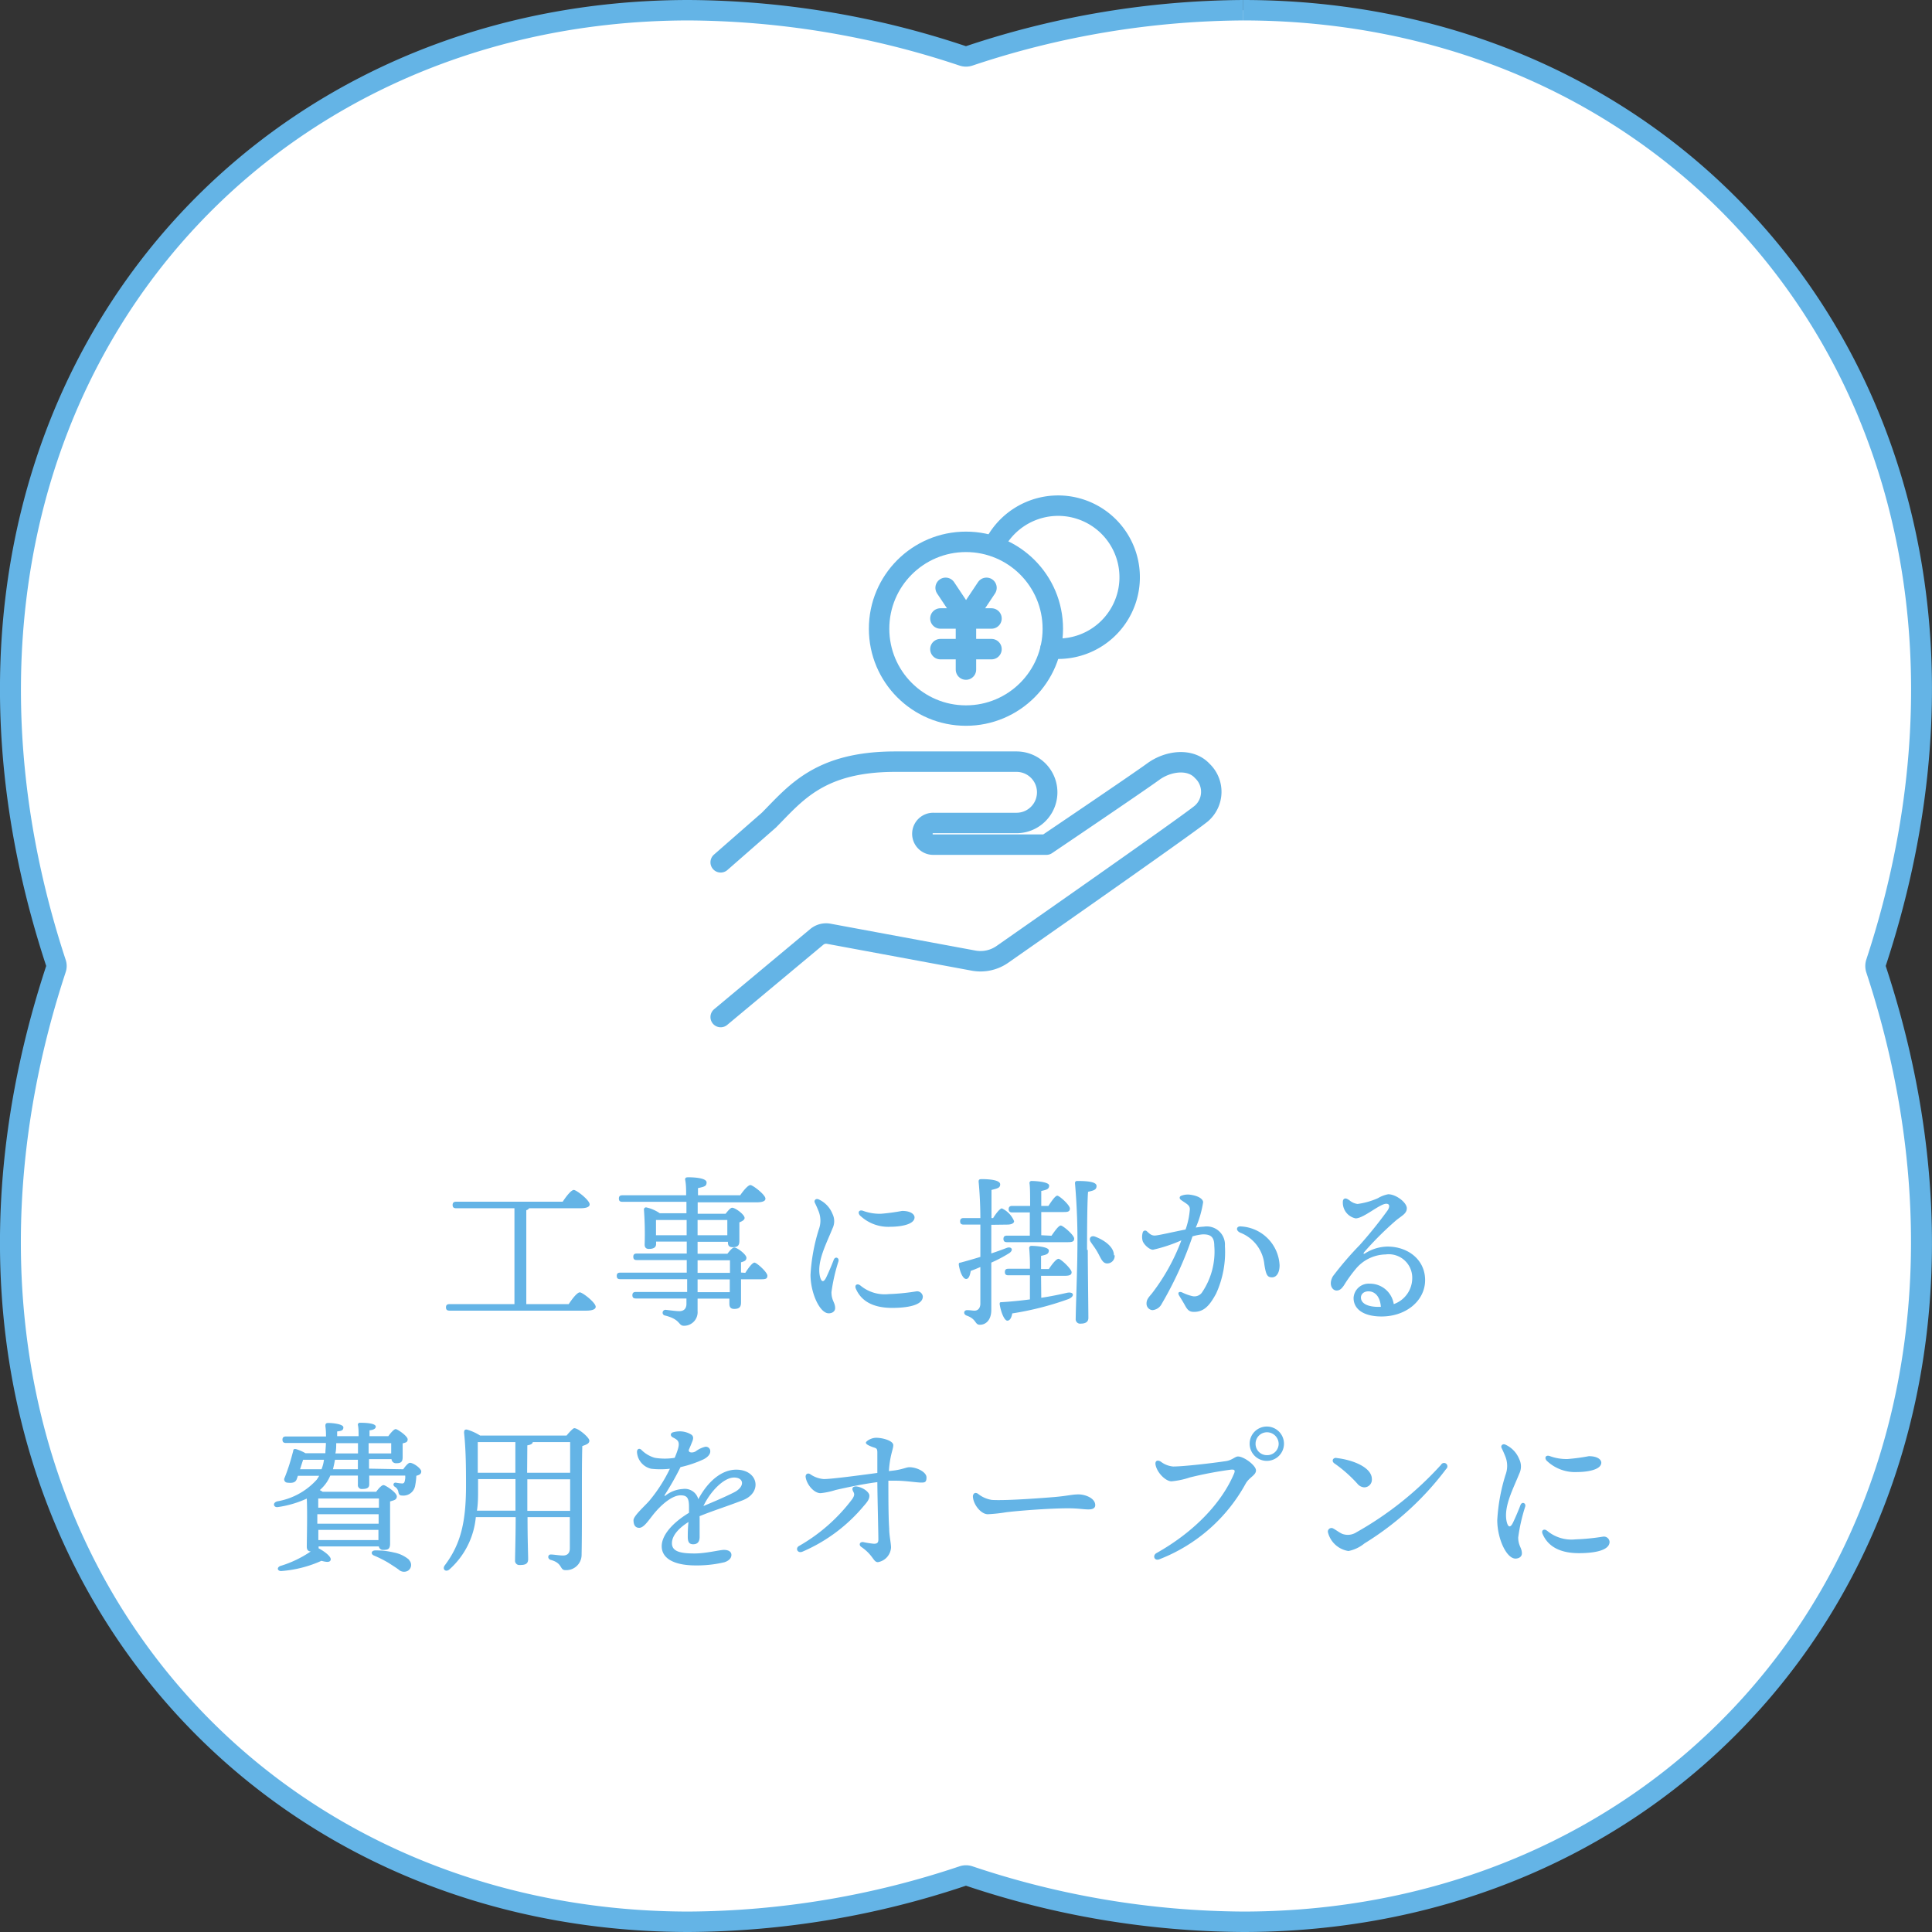 <svg xmlns="http://www.w3.org/2000/svg" viewBox="0 0 189.05 189.05"><rect x="0" y="0" width="189.05" height="189.05" fill="#333333" stroke="none"/><defs><style>.cls-1{fill:#fff;}.cls-2{fill:#64b4e6;}.cls-3{fill:none;stroke:#64b4e6;stroke-linecap:round;stroke-linejoin:round;stroke-width:2px;}</style></defs><title>Asset 10</title><g id="Layer_2" data-name="Layer 2"><g id="design"><g id="_1" data-name="1"><path class="cls-1" d="M67.42,188.05c-22.08,0-41.74-9.67-53.94-26.54-13.09-18.08-16-42.38-8-66.67a1,1,0,0,0,0-.63c-8-24.29-5.07-48.59,8-66.67C25.68,10.67,45.35,1,67.43,1A86,86,0,0,1,94.21,5.47a.84.84,0,0,0,.31,0,.86.86,0,0,0,.32,0A85.92,85.92,0,0,1,121.62,1c22.08,0,41.75,9.67,53.95,26.54,13.08,18.08,16,42.38,8,66.67a1.12,1.12,0,0,0,0,.63c8,24.28,5.08,48.58-8,66.66-12.2,16.87-31.87,26.55-53.95,26.55a85.69,85.69,0,0,1-26.78-4.48,1.13,1.13,0,0,0-.32,0,1.12,1.12,0,0,0-.31,0,85.6,85.6,0,0,1-26.78,4.48Z"/><path class="cls-2" d="M121.63,0V2h0c21.75,0,41.12,9.52,53.13,26.13,12.89,17.81,15.76,41.79,7.86,65.77a2.05,2.05,0,0,0,0,1.25c7.9,24,5,47.95-7.86,65.77-12,16.6-31.38,26.13-53.14,26.13a84.59,84.59,0,0,1-26.47-4.43,2,2,0,0,0-1.25,0,84.59,84.59,0,0,1-26.47,4.43c-21.76,0-41.13-9.53-53.14-26.13C1.39,143.1-1.47,119.13,6.42,95.15a1.91,1.91,0,0,0,0-1.25c-7.89-24-5-47.95,7.87-65.77C26.3,11.52,45.67,2,67.43,2A84.86,84.86,0,0,1,93.9,6.42a2,2,0,0,0,1.25,0A84.82,84.82,0,0,1,121.62,2V0m0,0a86.87,86.87,0,0,0-27.1,4.52A86.72,86.72,0,0,0,67.43,0C20.22,0-12.39,43.15,4.52,94.52c-16.91,51.38,15.7,94.53,62.91,94.53a86.5,86.5,0,0,0,27.09-4.53,86.56,86.56,0,0,0,27.1,4.53c47.21,0,79.82-43.15,62.9-94.53C201.44,43.15,168.83,0,121.62,0Z"/><path class="cls-2" d="M55.65,127.61c.35-.53.83-1.15,1.09-1.15s1.55,1,1.55,1.41c0,.22-.27.38-.93.38H44c-.21,0-.36-.06-.36-.32s.15-.32.36-.32h6.34v-9.38h-5.7c-.2,0-.35-.06-.35-.32s.15-.32.35-.32H55.06c.35-.53.83-1.15,1.09-1.15s1.55,1,1.55,1.41c0,.24-.29.38-.93.38h-5a.44.44,0,0,1-.27.19v9.19Z"/><path class="cls-2" d="M72.93,124.55c.3-.48.69-1,.9-1s1.26.93,1.26,1.28-.25.35-.72.35H72.51c0,1,0,2,0,2.28,0,.49-.24.62-.67.62s-.47-.29-.47-.54v-.47H68.26v1.22a1.33,1.33,0,0,1-1.33,1.44c-.58,0-.29-.61-1.84-1a.28.28,0,0,1,.06-.56c.53.06,1,.13,1.33.13s.66-.15.69-.66c0-.16,0-.35,0-.58H62.24c-.21,0-.36-.06-.36-.32s.15-.32.36-.32h5v-1.25H60.7c-.21,0-.35-.06-.35-.32s.14-.32.35-.32h6.5v-1.23H62.32c-.21,0-.35-.06-.35-.32s.14-.32.35-.32H67.2v-1.17h-3v.24c0,.34-.26.48-.71.48-.27,0-.41-.14-.41-.43a31.68,31.68,0,0,0-.07-3.42.2.2,0,0,1,.24-.21,3.68,3.68,0,0,1,1.31.57h2.61c0-.36,0-.75,0-1.12H60.91c-.21,0-.35-.06-.35-.32s.14-.32.35-.32h6.23c0-.54,0-1.07-.1-1.53,0-.2.1-.23.32-.23.78,0,1.78.11,1.78.5s-.24.42-.84.56v.7h4.13c.33-.48.77-1,1-1s1.47.94,1.47,1.33c0,.22-.24.36-.88.36H68.27v1.12H71c.22-.28.48-.59.64-.59.32,0,1.22.67,1.22,1,0,.2-.26.33-.51.43,0,.59,0,1.49,0,1.82,0,.5-.22.61-.66.61s-.46-.27-.46-.53H68.26v1.17h2.92c.23-.3.5-.61.66-.61.31,0,1.2.69,1.2,1s-.25.36-.53.45v1Zm-8.74-3.68h3v-1.49h-3c0,.28,0,.84,0,1.09Zm4.07-1.49v1.49h2.91l0-1.49Zm0,5.17h3.17v-1.23H68.26Zm3.15.64H68.26v1.25h3.15Z"/><path class="cls-2" d="M81.46,118.78a1.61,1.61,0,0,1,0,1.43c-.59,1.48-1.55,3.23-1.23,4.68.14.59.37.64.64.06.2-.42.49-1.09.71-1.67.15-.39.57-.2.46.16a17.37,17.37,0,0,0-.68,3c0,.83.36,1,.36,1.56,0,.29-.24.51-.63.51-.88,0-1.78-2-1.78-3.77a18.2,18.2,0,0,1,.81-4.43,2.47,2.47,0,0,0,0-1.74c-.15-.39-.29-.68-.39-.89s.09-.43.35-.33A2.62,2.62,0,0,1,81.46,118.78Zm2.72,7a3.71,3.71,0,0,0,2.78.85,21.11,21.11,0,0,0,2.72-.27.56.56,0,0,1,.62.51c0,.88-1.59,1.11-3,1.11-2,0-3.06-.76-3.54-1.85-.2-.43.17-.56.41-.35Zm0-6.81c-.31-.32-.12-.63.27-.49a4.76,4.76,0,0,0,1.74.29,19.65,19.65,0,0,0,2.08-.28c.92,0,1.22.38,1.22.63,0,.74-1.5.92-2.32.92A4,4,0,0,1,84.22,119Z"/><path class="cls-2" d="M97,119.85v2.8c.55-.18,1.06-.37,1.51-.54s.72.19.25.51a13.74,13.74,0,0,1-1.76.93c0,1.6,0,3.21,0,4.64,0,.88-.45,1.44-1.12,1.44-.51,0-.3-.55-1.3-.9-.35-.14-.28-.53.05-.53s.51.05.74.05.53-.14.56-.64c0-.75,0-2.22,0-3.63-.32.14-.64.27-.94.38-.07.4-.18.79-.45.79s-.58-.53-.72-1.38c0-.14,0-.21.17-.22.67-.18,1.33-.37,1.94-.56v-1c0-.46,0-1.25,0-2.16H94.3c-.21,0-.35-.07-.35-.32s.14-.32.35-.32h1.63c0-1.28-.08-2.66-.17-3.56,0-.19.06-.25.3-.25,1,0,1.81.14,1.81.51s-.3.4-.85.55c0,.76,0,1.71,0,2.75h.16c.29-.47.66-.93.85-.95a2.4,2.4,0,0,1,1.2,1.25c0,.24-.32.34-.67.34Zm4.89,7.14c1-.15,1.79-.32,2.49-.48s.84.33.16.61a29.63,29.63,0,0,1-5.49,1.4c-.06.37-.21.71-.48.71s-.61-.74-.75-1.6c0-.15,0-.21.18-.21,1-.06,1.93-.16,2.78-.27,0-.63,0-1.51,0-2.36h-2.1c-.21,0-.35-.06-.35-.32s.14-.32.35-.32h2.1a19.28,19.28,0,0,0-.07-2,.21.21,0,0,1,.23-.24c.27,0,1.69.07,1.69.45s-.3.42-.76.53v1.29h.76c.32-.48.72-1,.95-1s1.28,1,1.28,1.31-.3.35-.74.35h-2.25Zm1-6.07c.32-.46.7-1,.91-1s1.31.93,1.31,1.28-.29.35-.75.35H98.54c-.2,0-.35-.06-.35-.32s.15-.32.35-.32h2.23c0-.54,0-1.41,0-2.27H99.05c-.2,0-.35-.07-.35-.32s.15-.32.35-.32h1.75c0-1,0-1.83-.06-2.2a.2.2,0,0,1,.22-.24c.27,0,1.7.07,1.7.45s-.31.42-.77.53V118h.7c.31-.47.67-1,.87-1s1.23.91,1.23,1.26-.31.34-.69.34h-2.11v2.27Zm3.55,1.39c0,1.14.06,6,.06,6.65,0,.36-.24.56-.75.56a.43.43,0,0,1-.49-.47c0-.72.16-5.23.16-6.38a65.46,65.46,0,0,0-.23-6.89c0-.14.07-.22.21-.22,1.06,0,1.9.09,1.9.49s-.33.45-.83.57C106.37,117.7,106.37,121.69,106.37,122.31Zm2.63.52a.73.73,0,0,1-.73.8c-.44,0-.6-.47-.89-1s-.5-.76-.72-1.1,0-.67.41-.53C108.05,121.34,109,122,109,122.83Z"/><path class="cls-2" d="M115.58,117.43c-.2-.14-.19-.34,0-.42a1.77,1.77,0,0,1,.92-.1c.71.1,1.2.38,1.23.72a10.12,10.12,0,0,1-.72,2.49,6.38,6.38,0,0,1,.79-.09,1.78,1.78,0,0,1,2.06,1.89,9.77,9.77,0,0,1-.86,4.66c-.59,1.08-1.13,1.79-2.16,1.79-.44,0-.63-.15-.91-.68-.17-.3-.34-.58-.54-.9s0-.45.29-.32a4.65,4.65,0,0,0,1,.36.91.91,0,0,0,.91-.32,7.11,7.11,0,0,0,1.23-4.62c0-.85-.36-1.14-1.19-1.1a5.2,5.2,0,0,0-.94.19,35.57,35.57,0,0,1-3,6.58,1.13,1.13,0,0,1-.92.64.63.63,0,0,1-.58-.65c0-.41.22-.61.54-1a19.93,19.93,0,0,0,2.87-5.18,14.83,14.83,0,0,1-2.78.92c-.31,0-.83-.43-1-.83a1.49,1.49,0,0,1,0-.86h0a.24.24,0,0,1,.4-.12c.25.23.44.43.79.42s1.76-.35,3-.59a7.57,7.57,0,0,0,.42-2C116.41,117.92,116.14,117.82,115.58,117.43Zm5.78,3.19c-.51-.24-.35-.68.1-.61a4,4,0,0,1,3.75,3.8c0,.7-.28,1.18-.74,1.18s-.59-.24-.75-1.26a3.73,3.73,0,0,0-2.36-3.11Z"/><path class="cls-2" d="M132,117.41a1.51,1.51,0,0,0,.84.4,7.23,7.23,0,0,0,2-.57,3,3,0,0,1,1-.38c.77,0,1.82.81,1.82,1.37s-.56.75-1.16,1.28a31.57,31.57,0,0,0-3,3c-.12.16-.09.24.1.12a4.19,4.19,0,0,1,2.17-.65c2,0,3.68,1.28,3.68,3.28s-1.84,3.56-4.27,3.56c-1.72,0-2.73-.7-2.73-1.81a1.48,1.48,0,0,1,1.58-1.4,2.35,2.35,0,0,1,2.35,2,2.7,2.7,0,0,0,1.81-2.51,2.3,2.3,0,0,0-2.61-2.35,3.89,3.89,0,0,0-2.86,1.35,13.67,13.67,0,0,0-1.21,1.67c-.27.4-.47.51-.72.51-.45,0-.81-.63-.36-1.4a32.42,32.42,0,0,1,2.64-3.07,42.73,42.73,0,0,0,2.73-3.4c.22-.37.17-.62-.15-.62-.64,0-2.21,1.43-3,1.43a1.57,1.57,0,0,1-1.25-1.62c0-.31.24-.45.57-.19Zm2.87,10.47h.25c-.07-1-.57-1.52-1.21-1.52-.48,0-.74.29-.74.61C133.18,127.57,133.87,127.88,134.88,127.88Z"/><path class="cls-2" d="M39.46,143.77c.21-.31.49-.63.65-.63.36,0,1.11.56,1.11.84s-.22.35-.48.43a6.37,6.37,0,0,1-.11.93,1.17,1.17,0,0,1-1.3,1c-.18,0-.3-.06-.35-.35a.71.71,0,0,0-.35-.51c-.23-.16-.12-.42.09-.4a5.57,5.57,0,0,0,.63.08c.25,0,.25-.21.3-.47a1.74,1.74,0,0,0,0-.3H36.13v.86c0,.36-.26.45-.7.45a.37.37,0,0,1-.41-.41l0-.9h-2.7a4.32,4.32,0,0,1-.34.64,3.9,3.9,0,0,1-.69.78,1.38,1.38,0,0,1,.27.16h5.25c.24-.32.53-.65.72-.65s1.3.73,1.3,1.1-.34.39-.66.5c0,1.12,0,3.57,0,4.13s-.24.61-.67.61a.4.4,0,0,1-.43-.34H31.17a.53.53,0,0,1,0,.18c.57.3,1.25.81,1.19,1.12s-.48.22-.91.11a11.63,11.63,0,0,1-3.94,1c-.35,0-.46-.32-.1-.49a10.78,10.78,0,0,0,3-1.43c-.26,0-.39-.17-.39-.45,0-.67.07-3.28,0-4.72a10.19,10.19,0,0,1-2.83.83c-.4.07-.58-.41-.06-.56A6.71,6.71,0,0,0,31,144.78c.08-.12.16-.24.23-.37H29.15l-.1.29c-.11.33-.35.45-.94.38a.32.32,0,0,1-.26-.48c.1-.24.28-.72.45-1.25s.29-1,.39-1.36c0-.21.14-.24.38-.16a4.3,4.3,0,0,1,.82.37h1.95c0-.32.05-.64.05-1H28c-.21,0-.36-.06-.36-.32s.15-.32.36-.32h3.9c0-.25,0-.59-.06-1,0-.16,0-.32.27-.32.45,0,1.49.11,1.49.43s-.23.35-.61.4v.46h2.1c0-.41,0-.81-.07-1.09a.19.19,0,0,1,.21-.22c.24,0,1.54,0,1.54.38,0,.18-.19.32-.61.36,0,.11,0,.32,0,.57H38c.23-.32.55-.69.72-.69s1.17.68,1.17,1-.24.32-.49.4v1.35c0,.49-.2.59-.63.59a.43.43,0,0,1-.46-.4H36.11v.93Zm-8,0a3.64,3.64,0,0,0,.24-.93H29.66l-.3.93Zm-.35,5.33h5.94l0-.93h-6v.93Zm5.92,1.6,0-1H31.15l0,1Zm-5.89-4.07c0,.2,0,.53,0,.9h5.94v-.9Zm3.88-2.86v-.93H32.78c-.06.32-.12.62-.2.93Zm-2.12-2.55c0,.32,0,.66-.08,1h2.21v-1Zm3.17,0v1h2.21l0-1Zm3.94,11.42a.67.67,0,0,1-.11,1.07.77.77,0,0,1-.9-.13c-.29-.21-.64-.43-1-.66a11.18,11.18,0,0,0-1.39-.7c-.34-.13-.31-.48.08-.51a7.61,7.61,0,0,1,1.88.21A3.19,3.19,0,0,1,40.05,152.64Z"/><path class="cls-2" d="M55.44,140.47c.27-.33.64-.72.75-.72.4,0,1.48.91,1.48,1.22s-.34.4-.69.53c-.08,2.68,0,7.2-.07,10.7a1.5,1.5,0,0,1-1.58,1.44c-.59,0-.24-.68-1.44-1-.35-.11-.29-.53,0-.53s.84.1,1.2.1.64-.16.67-.64c0-.72,0-1.92,0-3.12H51.62c0,2.29.06,3.63.06,4.11s-.29.58-.82.58a.42.42,0,0,1-.46-.48c0-.55.05-1.87.06-4.21h-3.9A7.81,7.81,0,0,1,44,153.55c-.37.35-.78,0-.46-.4,1.49-2,2.06-4.07,2.06-7.76,0-1.51,0-3.45-.19-5.19,0-.26.08-.34.29-.31a5,5,0,0,1,1.28.58Zm-5,7.35v-3.09H46.78c0,.35,0,.72,0,1.09,0,.64,0,1.31-.11,2Zm-3.69-6.71c0,1,0,2,0,3h3.68v-3Zm4.83,3h4.21v-3H52.13c0,.16-.21.27-.53.32Zm4.21,3.73v-3.09H51.6v3.09Z"/><path class="cls-2" d="M67.74,141.06c-.06.14-.15.39-.31.74s.31.41.64.22a2.53,2.53,0,0,1,.94-.45h0a.43.43,0,0,1,.49.46c0,.27-.23.54-.64.76a11,11,0,0,1-2.27.77,28.24,28.24,0,0,1-1.53,2.7c-.08.12,0,.15.08.07a3,3,0,0,1,1.68-.63,1.36,1.36,0,0,1,1.51,1c1-1.86,2.36-2.89,3.71-2.89,2.17,0,2.6,2.25.62,3-1.52.59-3,1.05-4.2,1.55a.4.4,0,0,0,0,.15c0,.72,0,1.55,0,1.87,0,.5-.22.73-.63.73s-.53-.26-.53-.73c0-.24,0-.83.07-1.45-.83.52-1.62,1.26-1.62,2.08s.86,1,2.21,1c1.13,0,2.45-.35,2.88-.35s.73.17.73.49-.25.58-.69.72a11.66,11.66,0,0,1-2.8.31c-2.1,0-3.33-.67-3.33-1.88,0-1,.91-2.2,2.67-3.27,0-.22,0-.41,0-.58,0-.9-.21-1.13-.83-1.13-.8,0-1.91.9-2.76,2-.45.57-.86,1.18-1.28,1.18s-.56-.33-.56-.75,1.14-1.42,1.56-1.91a15.06,15.06,0,0,0,2-3.12,8.14,8.14,0,0,1-1.83,0,1.78,1.78,0,0,1-1.39-1.65c0-.28.22-.39.42-.21a3,3,0,0,0,1.33.79,6,6,0,0,0,1.94,0c.61-1.47.5-1.66-.19-2-.26-.15-.24-.4,0-.49a2.48,2.48,0,0,1,.71-.1,2.14,2.14,0,0,1,1.09.31C67.86,140.52,67.87,140.74,67.74,141.06Zm1.09,6.31c.78-.33,1.93-.8,3-1.34s1-1.45,0-1.45S69.52,145.92,68.83,147.37Z"/><path class="cls-2" d="M83.49,145.94c-.2-.34,0-.56.43-.47.63.13,1.15.57,1.15.88s-.13.54-.54,1a16.06,16.06,0,0,1-6,4.48c-.49.21-.73-.33-.35-.55a17.13,17.13,0,0,0,5.22-4.6c.23-.36.23-.5.07-.76Zm2,5.12c.32,0,.46-.08.46-.41,0-.73-.09-4.08-.1-5.62-1.49.19-3.17.56-4.09.77a7.19,7.19,0,0,1-1.47.31c-.64,0-1.37-.85-1.46-1.61,0-.28.23-.39.45-.25a2.67,2.67,0,0,0,1.33.48c.74,0,3.31-.34,5.24-.6,0-.73,0-1.54,0-2s-.14-.41-.51-.55-.61-.27-.61-.41.51-.48,1-.48c.68,0,1.68.3,1.68.72s-.32.92-.43,2.54l.5-.06c.8-.1,1.22-.32,1.5-.32.74,0,1.68.47,1.68,1s-.22.5-.58.5-1.5-.18-2.38-.18c-.26,0-.52,0-.77,0,0,1.5,0,3.56.08,4.67,0,.71.18,1.43.18,1.87a1.55,1.55,0,0,1-1.28,1.43c-.47,0-.43-.66-1.63-1.49-.27-.18-.17-.53.21-.47A8.58,8.58,0,0,0,85.52,151.06Z"/><path class="cls-2" d="M95.7,146.17a2.83,2.83,0,0,0,1.36.6c1.36.09,5-.19,6.09-.28,1.37-.12,1.75-.26,2.39-.26s1.63.36,1.63,1.05c0,.24-.16.42-.66.42s-1-.11-2-.11c-1.87,0-5,.25-6.08.39a15.4,15.4,0,0,1-1.77.19c-.69,0-1.46-1-1.46-1.78C95.24,146.11,95.44,146,95.7,146.17Z"/><path class="cls-2" d="M114.81,143.5c1,0,3.78-.32,5.17-.53.61-.1.87-.45,1.16-.45.59,0,1.76.88,1.76,1.36s-.63.65-1,1.28a16.38,16.38,0,0,1-8.43,7.41c-.51.22-.73-.36-.3-.6,3.8-2.14,6.42-5,7.59-7.79.14-.35,0-.4-.33-.37a37.65,37.65,0,0,0-4,.76,7.86,7.86,0,0,1-1.8.38c-.54,0-1.37-.78-1.55-1.58-.09-.4.15-.56.5-.35a2.29,2.29,0,0,0,1.21.48Zm9.19-3.91a1.68,1.68,0,1,1-1.72,1.68,1.68,1.68,0,0,1,1.72-1.68Zm0,2.8a1.12,1.12,0,0,0,1.12-1.12,1.15,1.15,0,0,0-1.14-1.12,1.12,1.12,0,0,0-1.12,1.12,1.1,1.1,0,0,0,1.12,1.12Z"/><path class="cls-2" d="M141.51,143.74a28.94,28.94,0,0,1-8,7.29,3.56,3.56,0,0,1-1.56.74,2.45,2.45,0,0,1-2-1.8.35.35,0,0,1,.5-.41c.3.16.58.39.89.53a1.56,1.56,0,0,0,1.4-.16,33,33,0,0,0,8.27-6.6A.33.33,0,1,1,141.51,143.74Zm-10.73-1.07c1.61.18,3.46.92,3.46,2.06a.75.75,0,0,1-.76.81.94.94,0,0,1-.66-.36,13.17,13.17,0,0,0-2.27-2c-.28-.22-.12-.56.23-.52Z"/><path class="cls-2" d="M148.66,142.78a1.61,1.61,0,0,1,0,1.43c-.59,1.48-1.55,3.23-1.23,4.68.14.59.37.64.64.06.2-.42.49-1.09.71-1.67.15-.39.57-.2.46.16a17.37,17.37,0,0,0-.68,3c0,.83.36,1,.36,1.56,0,.29-.24.51-.63.51-.88,0-1.78-1.95-1.78-3.77a18.2,18.2,0,0,1,.81-4.43,2.47,2.47,0,0,0,0-1.74c-.15-.39-.29-.68-.39-.89s.09-.43.35-.33A2.62,2.62,0,0,1,148.66,142.78Zm2.72,7a3.71,3.71,0,0,0,2.78.85,21.11,21.11,0,0,0,2.72-.27.56.56,0,0,1,.62.51c0,.88-1.59,1.11-3,1.11-2,0-3.06-.76-3.54-1.85-.2-.43.17-.56.41-.35Zm0-6.81c-.31-.32-.12-.63.27-.49a4.76,4.76,0,0,0,1.74.29,19.65,19.65,0,0,0,2.08-.28c.92,0,1.22.38,1.22.63,0,.74-1.5.92-2.32.92A4,4,0,0,1,151.42,143Z"/><path class="cls-3" d="M70.52,99.52l9.4-7.84a1.42,1.42,0,0,1,1.17-.31L95.28,94a3.74,3.74,0,0,0,2.83-.63s18.12-12.65,19.45-13.77h0a2.81,2.81,0,0,0,.09-4.16c-1.17-1.28-3.35-1-4.81.07s-10.45,7.14-10.45,7.14H91.28a1.06,1.06,0,0,1,.07-2.12l8.12,0a3,3,0,0,0,0-6H87.6c-7.42,0-9.77,3.11-12.36,5.72l-4.72,4.13"/><circle class="cls-3" cx="94.52" cy="61.52" r="8.5"/><path class="cls-3" d="M102.79,63.48a6,6,0,0,0,.73,0,7,7,0,1,0-6.28-10.05"/><line class="cls-3" x1="94.52" y1="60.52" x2="94.52" y2="65.52"/><polyline class="cls-3" points="92.53 57.52 94.53 60.52 96.53 57.52"/><line class="cls-3" x1="92.02" y1="60.52" x2="97.02" y2="60.52"/><line class="cls-3" x1="92.02" y1="63.52" x2="97.02" y2="63.52"/></g></g></g></svg>